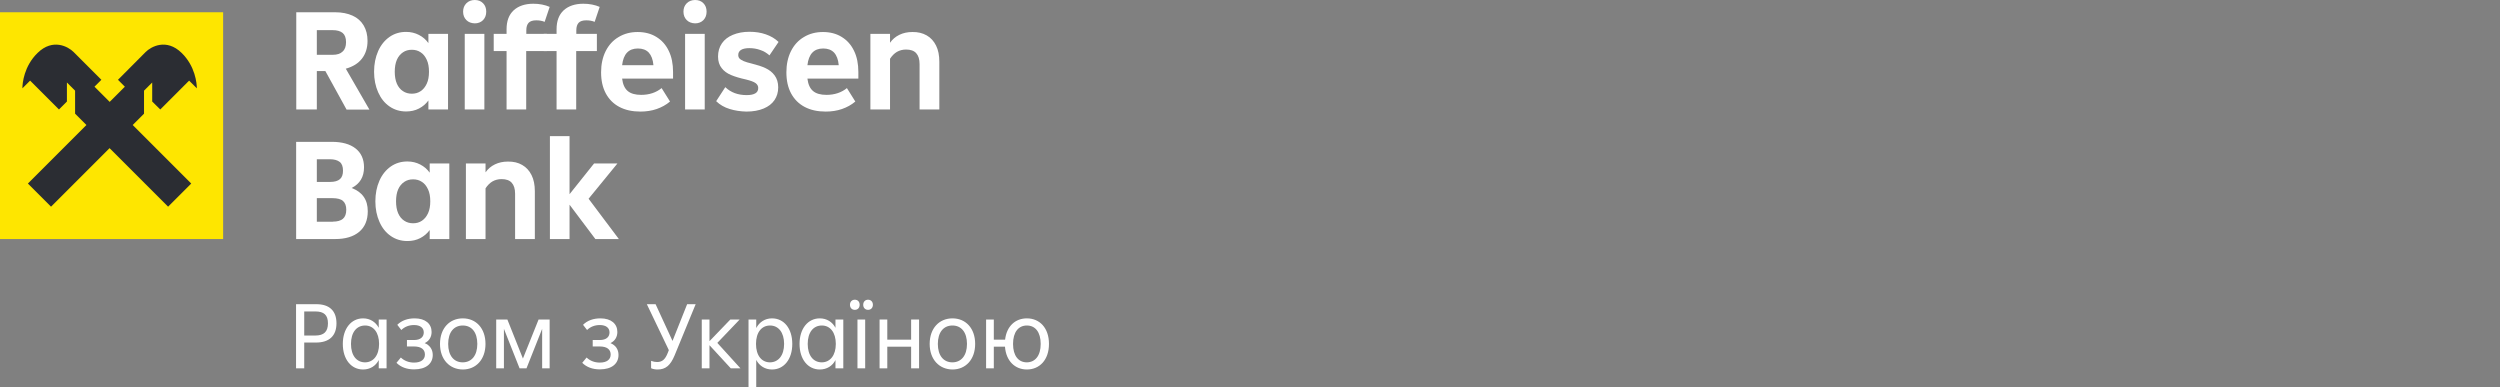 <svg width="684" height="106" viewBox="0 0 684 106" fill="none" xmlns="http://www.w3.org/2000/svg">
<rect x="0" y="0" width="684" height="106" fill="#808080" stroke="none"/>
<g clip-path="url(#clip0_1337_4170)">
<path d="M92.059 88.459C92.059 91.893 90.074 93.721 86.451 93.721H83.237V100.779H81V83.228H86.577C90.106 83.228 92.059 85.025 92.059 88.459ZM86.293 91.799C88.625 91.799 89.728 90.727 89.728 88.459C89.728 86.19 88.625 85.213 86.293 85.213H83.237V91.799H86.293Z" fill="white"/>
<path d="M103.623 87.419H105.766V100.779H103.623V98.51C102.804 100.117 101.26 101.094 99.338 101.094C96.093 101.094 93.793 98.321 93.793 94.099C93.793 89.908 96.093 87.104 99.338 87.104C101.26 87.104 102.804 88.112 103.623 89.688V87.419ZM103.718 94.099C103.718 90.916 102.142 89.058 99.905 89.058C97.573 89.058 96.03 90.916 96.03 94.099C96.03 97.281 97.573 99.14 99.905 99.14C102.142 99.109 103.718 97.25 103.718 94.099Z" fill="white"/>
<path d="M118.4 97.124C118.4 99.487 116.573 101.062 113.296 101.062C111.311 101.062 109.672 100.463 108.475 99.266L109.672 97.817C110.618 98.731 111.878 99.203 113.296 99.203C115.218 99.203 116.258 98.352 116.258 96.998C116.258 95.643 115.281 94.792 113.264 94.792H111.342V93.028H113.296C115.06 93.028 115.943 92.177 115.943 90.948C115.943 89.719 114.997 88.931 113.296 88.931C111.941 88.931 110.744 89.373 109.798 90.286L108.696 88.868C109.893 87.671 111.563 87.104 113.453 87.104C116.415 87.104 118.085 88.616 118.085 90.822C118.085 92.208 117.423 93.28 116.195 93.878C117.581 94.445 118.4 95.58 118.4 97.124Z" fill="white"/>
<path d="M120.385 94.099C120.385 89.814 123 87.104 126.624 87.104C130.247 87.104 132.831 89.814 132.831 94.099C132.831 98.384 130.216 101.094 126.624 101.094C123 101.062 120.385 98.352 120.385 94.099ZM130.594 94.099C130.594 90.916 129.05 89.058 126.624 89.058C124.166 89.058 122.622 90.916 122.622 94.099C122.622 97.281 124.166 99.14 126.624 99.14C129.05 99.109 130.594 97.25 130.594 94.099Z" fill="white"/>
<path d="M150.413 100.779H148.333V89.972L144.048 100.779H142.157L137.872 89.972V100.779H135.761V87.419H138.818L143.071 98.101L147.356 87.419H150.381V100.779H150.413Z" fill="white"/>
<path d="M169.223 97.124C169.223 99.487 167.395 101.062 164.119 101.062C162.134 101.062 160.495 100.463 159.298 99.266L160.495 97.817C161.44 98.731 162.701 99.203 164.119 99.203C166.041 99.203 167.08 98.352 167.08 96.998C167.08 95.643 166.104 94.792 164.087 94.792H162.165V93.028H164.119C165.883 93.028 166.765 92.177 166.765 90.948C166.765 89.719 165.82 88.931 164.119 88.931C162.764 88.931 161.566 89.373 160.621 90.286L159.518 88.868C160.716 87.671 162.386 87.104 164.276 87.104C167.238 87.104 168.908 88.616 168.908 90.822C168.908 92.208 168.246 93.28 167.017 93.878C168.435 94.445 169.223 95.58 169.223 97.124Z" fill="white"/>
<path d="M188.002 83.228H190.334L184.568 97.25C183.433 99.991 182.078 101.094 179.936 101.094C179.306 101.094 178.676 100.999 178.14 100.747V98.731C178.739 98.951 179.211 99.046 179.778 99.046C181.165 99.046 181.984 98.384 182.709 96.525L182.992 95.8L176.974 83.228H179.369L184 93.28L188.002 83.228Z" fill="white"/>
<path d="M202.59 100.779H199.943L194.114 94.446V100.779H192.003V87.419H194.114V93.343L199.817 87.419H202.369L196.257 93.816L202.59 100.779Z" fill="white"/>
<path d="M216.768 94.099C216.768 98.321 214.468 101.094 211.223 101.094C209.301 101.094 207.757 100.085 206.906 98.478V105.946H204.795V87.419H206.906V89.751C207.757 88.144 209.27 87.104 211.223 87.104C214.5 87.104 216.768 89.877 216.768 94.099ZM214.531 94.099C214.531 90.916 212.956 89.058 210.687 89.058C208.387 89.058 206.843 90.916 206.843 94.099C206.843 97.281 208.387 99.14 210.687 99.14C212.956 99.109 214.531 97.25 214.531 94.099Z" fill="white"/>
<path d="M228.584 87.419H230.727V100.779H228.584V98.51C227.765 100.117 226.221 101.094 224.299 101.094C221.054 101.094 218.754 98.321 218.754 94.099C218.754 89.908 221.054 87.104 224.299 87.104C226.221 87.104 227.765 88.112 228.584 89.688V87.419ZM228.679 94.099C228.679 90.916 227.104 89.058 224.866 89.058C222.535 89.058 220.991 90.916 220.991 94.099C220.991 97.281 222.535 99.14 224.866 99.14C227.104 99.109 228.679 97.25 228.679 94.099Z" fill="white"/>
<path d="M232.554 83.386C232.554 82.567 233.089 82 233.877 82C234.665 82 235.2 82.536 235.2 83.386C235.2 84.237 234.665 84.773 233.877 84.773C233.089 84.773 232.554 84.237 232.554 83.386ZM234.602 100.779V87.419H236.713V100.779H234.602ZM236.177 83.386C236.177 82.536 236.744 82 237.5 82C238.257 82 238.824 82.536 238.824 83.386C238.824 84.237 238.257 84.773 237.5 84.773C236.744 84.773 236.177 84.237 236.177 83.386Z" fill="white"/>
<path d="M249.285 87.419H251.459V100.779H249.285V94.855H242.762V100.779H240.651V87.419H242.762V92.933H249.285V87.419Z" fill="white"/>
<path d="M254.358 94.099C254.358 89.814 256.973 87.104 260.597 87.104C264.22 87.104 266.804 89.814 266.804 94.099C266.804 98.384 264.188 101.094 260.597 101.094C256.973 101.062 254.358 98.352 254.358 94.099ZM264.567 94.099C264.567 90.916 263.023 89.058 260.597 89.058C258.139 89.058 256.595 90.916 256.595 94.099C256.595 97.281 258.139 99.14 260.597 99.14C263.023 99.109 264.567 97.25 264.567 94.099Z" fill="white"/>
<path d="M287 94.099C287 98.478 284.416 101.094 280.95 101.094C277.705 101.094 275.247 98.762 274.964 94.855H271.907V100.779H269.796V87.419H271.907V92.933H274.995C275.405 89.247 277.799 87.104 280.95 87.104C284.416 87.104 287 89.688 287 94.099ZM284.731 94.099C284.731 90.853 283.25 89.058 280.95 89.058C278.682 89.058 277.169 90.822 277.169 94.099C277.169 97.344 278.65 99.14 280.95 99.14C283.219 99.109 284.731 97.344 284.731 94.099Z" fill="white"/>
<path d="M94.803 29.952L89.017 19.436H86.684V29.952H81.058V3.356H91.734C93.556 3.356 95.123 3.676 96.465 4.283C97.808 4.891 98.799 5.786 99.502 6.969C100.205 8.151 100.557 9.558 100.557 11.188C100.557 13.106 100.046 14.736 99.023 16.047C98 17.358 96.529 18.253 94.611 18.796L101.069 29.984H94.803V29.952ZM86.684 8.215V14.992H91.063C92.246 14.992 93.141 14.704 93.748 14.097C94.388 13.522 94.675 12.659 94.675 11.54C94.675 10.357 94.356 9.526 93.748 9.014C93.109 8.503 92.214 8.247 90.999 8.247H86.684V8.215Z" fill="white"/>
<path d="M117.211 9.27H122.582V29.952H117.211V27.491C116.54 28.418 115.677 29.153 114.622 29.697C113.567 30.24 112.417 30.496 111.106 30.496C109.412 30.496 107.909 30.048 106.567 29.121C105.224 28.194 104.201 26.915 103.466 25.253C102.731 23.591 102.347 21.737 102.347 19.627C102.347 17.517 102.731 15.631 103.466 13.969C104.201 12.307 105.256 11.028 106.567 10.101C107.909 9.174 109.412 8.727 111.106 8.727C112.417 8.727 113.567 9.014 114.622 9.558C115.677 10.101 116.54 10.836 117.211 11.795V9.27ZM115.102 24.933C115.805 24.454 116.348 23.783 116.764 22.888C117.18 21.993 117.371 20.906 117.371 19.627C117.371 18.348 117.18 17.262 116.764 16.366C116.348 15.471 115.805 14.768 115.102 14.321C114.398 13.841 113.599 13.617 112.672 13.617C111.745 13.617 110.946 13.841 110.243 14.321C109.54 14.8 108.964 15.471 108.581 16.366C108.197 17.262 108.005 18.348 108.005 19.627C108.005 20.906 108.197 21.993 108.581 22.888C108.964 23.783 109.54 24.486 110.243 24.933C110.946 25.413 111.777 25.637 112.672 25.637C113.599 25.637 114.398 25.413 115.102 24.933Z" fill="white"/>
<path d="M127.601 5.498C127.025 4.923 126.706 4.156 126.706 3.197C126.706 2.27 126.993 1.502 127.601 0.895C128.176 0.32 128.943 0 129.902 0C130.829 0 131.596 0.288 132.172 0.895C132.747 1.47 133.035 2.238 133.035 3.197C133.035 4.124 132.747 4.891 132.172 5.498C131.596 6.074 130.829 6.393 129.902 6.393C128.943 6.361 128.176 6.074 127.601 5.498ZM132.523 29.952H127.153V9.27H132.523V29.952Z" fill="white"/>
<path d="M143.967 9.27H149.625V13.969H143.967V29.952H138.597V13.969H135.081V9.27H138.597V8.024C138.597 5.754 139.236 4.028 140.547 2.813C141.857 1.63 143.648 1.023 145.917 1.023C146.748 1.023 147.547 1.087 148.315 1.247C149.082 1.407 149.753 1.598 150.392 1.886L149.018 5.978C148.315 5.69 147.547 5.562 146.716 5.562C145.757 5.562 145.054 5.786 144.638 6.233C144.223 6.681 143.999 7.352 143.999 8.279V9.27H143.967Z" fill="white"/>
<path d="M157.648 9.27H163.306V13.969H157.648V29.952H152.278V13.969H148.762V9.27H152.278V8.024C152.278 5.754 152.917 4.028 154.228 2.813C155.539 1.63 157.329 1.023 159.598 1.023C160.429 1.023 161.229 1.087 161.996 1.247C162.763 1.407 163.434 1.598 164.074 1.886L162.699 5.978C161.996 5.69 161.229 5.562 160.397 5.562C159.438 5.562 158.735 5.786 158.32 6.233C157.904 6.681 157.68 7.352 157.68 8.279V9.27H157.648Z" fill="white"/>
<path d="M184.149 21.513H170.212C170.404 23.08 170.915 24.198 171.746 24.902C172.577 25.605 173.792 25.957 175.422 25.957C176.541 25.957 177.564 25.797 178.523 25.477C179.482 25.157 180.313 24.678 181.017 24.103L183.318 27.779C182.263 28.674 181.049 29.345 179.674 29.825C178.299 30.304 176.797 30.528 175.231 30.528C172.993 30.528 171.075 30.112 169.445 29.249C167.814 28.386 166.6 27.139 165.737 25.541C164.874 23.911 164.458 22.025 164.458 19.787C164.458 17.613 164.874 15.664 165.705 14.001C166.536 12.339 167.719 11.028 169.253 10.133C170.787 9.206 172.514 8.759 174.463 8.759C176.413 8.759 178.14 9.206 179.578 10.101C181.049 10.996 182.167 12.243 182.967 13.905C183.766 15.536 184.149 17.486 184.149 19.691V21.513ZM170.212 17.837H178.779C178.651 16.303 178.204 15.152 177.5 14.385C176.765 13.618 175.774 13.266 174.527 13.266C172.002 13.266 170.564 14.768 170.212 17.837Z" fill="white"/>
<path d="M187.889 5.498C187.313 4.923 186.994 4.156 186.994 3.197C186.994 2.27 187.281 1.502 187.889 0.895C188.464 0.32 189.231 0 190.19 0C191.117 0 191.884 0.288 192.46 0.895C193.035 1.47 193.323 2.238 193.323 3.197C193.323 4.124 193.035 4.891 192.46 5.498C191.884 6.074 191.117 6.393 190.19 6.393C189.231 6.361 188.464 6.074 187.889 5.498ZM192.812 29.952H187.441V9.27H192.812V29.952Z" fill="white"/>
<path d="M199.652 29.825C198.182 29.377 196.967 28.674 195.944 27.683L198.438 23.847C199.972 25.317 201.922 26.021 204.288 26.021C205.342 26.021 206.11 25.861 206.653 25.541C207.196 25.221 207.452 24.742 207.452 24.071C207.452 23.527 207.196 23.08 206.717 22.728C206.237 22.376 205.342 22.057 204.064 21.737C202.434 21.385 201.059 20.97 200.004 20.522C198.949 20.075 198.086 19.468 197.447 18.636C196.807 17.837 196.456 16.782 196.456 15.472C196.456 14.097 196.807 12.882 197.511 11.86C198.214 10.837 199.205 10.069 200.516 9.526C201.826 8.983 203.329 8.695 205.055 8.695C206.685 8.695 208.155 8.919 209.53 9.398C210.905 9.878 212.055 10.549 213.014 11.476L210.521 15.152C209.818 14.513 208.987 14.001 208.028 13.682C207.069 13.33 206.046 13.17 205.023 13.17C204.032 13.17 203.265 13.33 202.753 13.65C202.242 13.969 201.986 14.417 201.986 15.056C201.986 15.408 202.082 15.727 202.306 15.983C202.529 16.239 202.913 16.463 203.456 16.718C204 16.942 204.799 17.198 205.79 17.422C207.196 17.773 208.411 18.157 209.434 18.636C210.457 19.116 211.288 19.755 211.927 20.618C212.567 21.481 212.918 22.568 212.918 23.911C212.918 25.253 212.567 26.404 211.896 27.395C211.224 28.386 210.233 29.153 208.923 29.697C207.612 30.24 206.046 30.528 204.224 30.528C202.657 30.496 201.091 30.272 199.652 29.825Z" fill="white"/>
<path d="M234.879 21.513H220.91C221.102 23.08 221.613 24.198 222.445 24.902C223.276 25.605 224.49 25.957 226.121 25.957C227.24 25.957 228.262 25.797 229.221 25.477C230.18 25.157 231.012 24.678 231.715 24.103L234.016 27.779C232.961 28.674 231.747 29.345 230.372 29.825C228.998 30.304 227.495 30.528 225.929 30.528C223.691 30.528 221.773 30.112 220.143 29.249C218.513 28.386 217.298 27.139 216.435 25.541C215.572 23.911 215.156 22.025 215.156 19.787C215.156 17.613 215.572 15.664 216.403 14.001C217.234 12.339 218.417 11.028 219.951 10.133C221.486 9.206 223.212 8.759 225.162 8.759C227.112 8.759 228.838 9.206 230.276 10.101C231.747 10.996 232.866 12.243 233.665 13.905C234.464 15.536 234.847 17.486 234.847 19.691V21.513H234.879ZM220.91 17.837H229.477C229.349 16.303 228.902 15.152 228.199 14.385C227.463 13.618 226.472 13.266 225.226 13.266C222.7 13.266 221.262 14.768 220.91 17.837Z" fill="white"/>
<path d="M253.547 9.686C254.666 10.325 255.497 11.252 256.105 12.467C256.712 13.682 257 15.152 257 16.878V29.953H251.597V17.55C251.597 16.207 251.278 15.216 250.67 14.545C250.063 13.874 249.136 13.554 247.889 13.554C246.962 13.554 246.131 13.778 245.396 14.193C244.693 14.609 244.053 15.248 243.51 16.079V29.953H238.14V9.27H243.51V11.7C244.149 10.773 245.012 10.038 246.067 9.526C247.122 9.015 248.305 8.759 249.616 8.759C251.118 8.727 252.429 9.047 253.547 9.686Z" fill="white"/>
<path d="M99.502 53.831C100.269 54.918 100.621 56.229 100.621 57.795C100.621 60.224 99.853 62.079 98.287 63.421C96.721 64.732 94.547 65.403 91.702 65.403H81.025V38.807H90.775C93.588 38.807 95.762 39.414 97.296 40.629C98.831 41.844 99.598 43.57 99.598 45.776C99.598 48.397 98.479 50.283 96.209 51.434C97.648 51.977 98.767 52.776 99.502 53.831ZM86.683 43.57V49.772H90.36C91.542 49.772 92.437 49.516 93.013 49.004C93.588 48.493 93.844 47.726 93.844 46.703C93.844 45.584 93.556 44.785 92.949 44.305C92.341 43.826 91.446 43.57 90.264 43.57H86.683ZM91.063 60.64C92.278 60.64 93.204 60.384 93.812 59.873C94.419 59.361 94.739 58.53 94.739 57.38C94.739 56.325 94.451 55.526 93.844 54.982C93.269 54.471 92.278 54.215 90.935 54.215H86.683V60.672H91.063V60.64Z" fill="white"/>
<path d="M117.563 44.721H122.933V65.403H117.563V62.942C116.892 63.869 116.029 64.604 114.974 65.148C113.919 65.691 112.768 65.947 111.458 65.947C109.763 65.947 108.261 65.499 106.918 64.572C105.576 63.645 104.553 62.367 103.818 60.704C103.082 59.042 102.699 57.188 102.699 55.078C102.699 52.968 103.082 51.083 103.818 49.42C104.553 47.758 105.608 46.479 106.918 45.552C108.261 44.625 109.763 44.178 111.458 44.178C112.768 44.178 113.919 44.465 114.974 45.009C116.029 45.552 116.892 46.288 117.563 47.246V44.721ZM115.453 60.385C116.157 59.905 116.7 59.234 117.116 58.339C117.531 57.444 117.723 56.357 117.723 55.078C117.723 53.8 117.531 52.713 117.116 51.818C116.7 50.923 116.157 50.219 115.453 49.772C114.75 49.292 113.951 49.069 113.024 49.069C112.097 49.069 111.298 49.292 110.594 49.772C109.891 50.251 109.316 50.923 108.932 51.818C108.549 52.713 108.357 53.8 108.357 55.078C108.357 56.357 108.549 57.444 108.932 58.339C109.316 59.234 109.891 59.937 110.594 60.385C111.298 60.864 112.129 61.088 113.024 61.088C113.951 61.088 114.75 60.864 115.453 60.385Z" fill="white"/>
<path d="M142.88 45.136C143.999 45.776 144.83 46.703 145.437 47.917C146.045 49.132 146.332 50.602 146.332 52.329V65.403H140.93V53C140.93 51.657 140.61 50.666 140.003 49.995C139.396 49.324 138.469 49.004 137.222 49.004C136.295 49.004 135.464 49.228 134.729 49.644C134.025 50.059 133.386 50.698 132.843 51.529V65.403H127.472V44.721H132.843V47.15C133.482 46.223 134.345 45.488 135.4 44.976C136.455 44.465 137.637 44.209 138.948 44.209C140.482 44.177 141.793 44.497 142.88 45.136Z" fill="white"/>
<path d="M161.037 54.375L169.317 65.403H162.891L155.827 56.005V65.403H150.457V37.241H155.827V53.128L162.54 44.721H168.933L161.037 54.375Z" fill="white"/>
<path d="M61.047 3.356H-1V65.403H61.047V3.356Z" fill="#FEE600"/>
<path fill-rule="evenodd" clip-rule="evenodd" d="M43.849 29.953L51.744 22.057L53.854 24.167C53.854 22.824 53.438 18.125 49.699 14.481C45.511 10.389 41.291 12.787 39.853 14.225L32.277 21.833L34.163 23.719L30.007 27.875L25.852 23.719L27.738 21.833L20.13 14.225C18.691 12.787 14.472 10.389 10.284 14.481C6.544 18.125 6.128 22.792 6.128 24.167L8.238 22.057L16.134 29.953L18.308 27.779V22.568L20.545 24.806V31.103L23.646 34.204L7.631 50.219L13.96 56.548L29.975 40.533L45.99 56.548L52.32 50.219L36.305 34.204L39.405 31.103V24.806L41.643 22.568V27.779L43.849 29.953Z" fill="#2B2D33"/>
</g>
<defs>
<clipPath id="clip0_1337_4170">
<rect width="684" height="106" fill="white"/>
</clipPath>
</defs>
</svg>